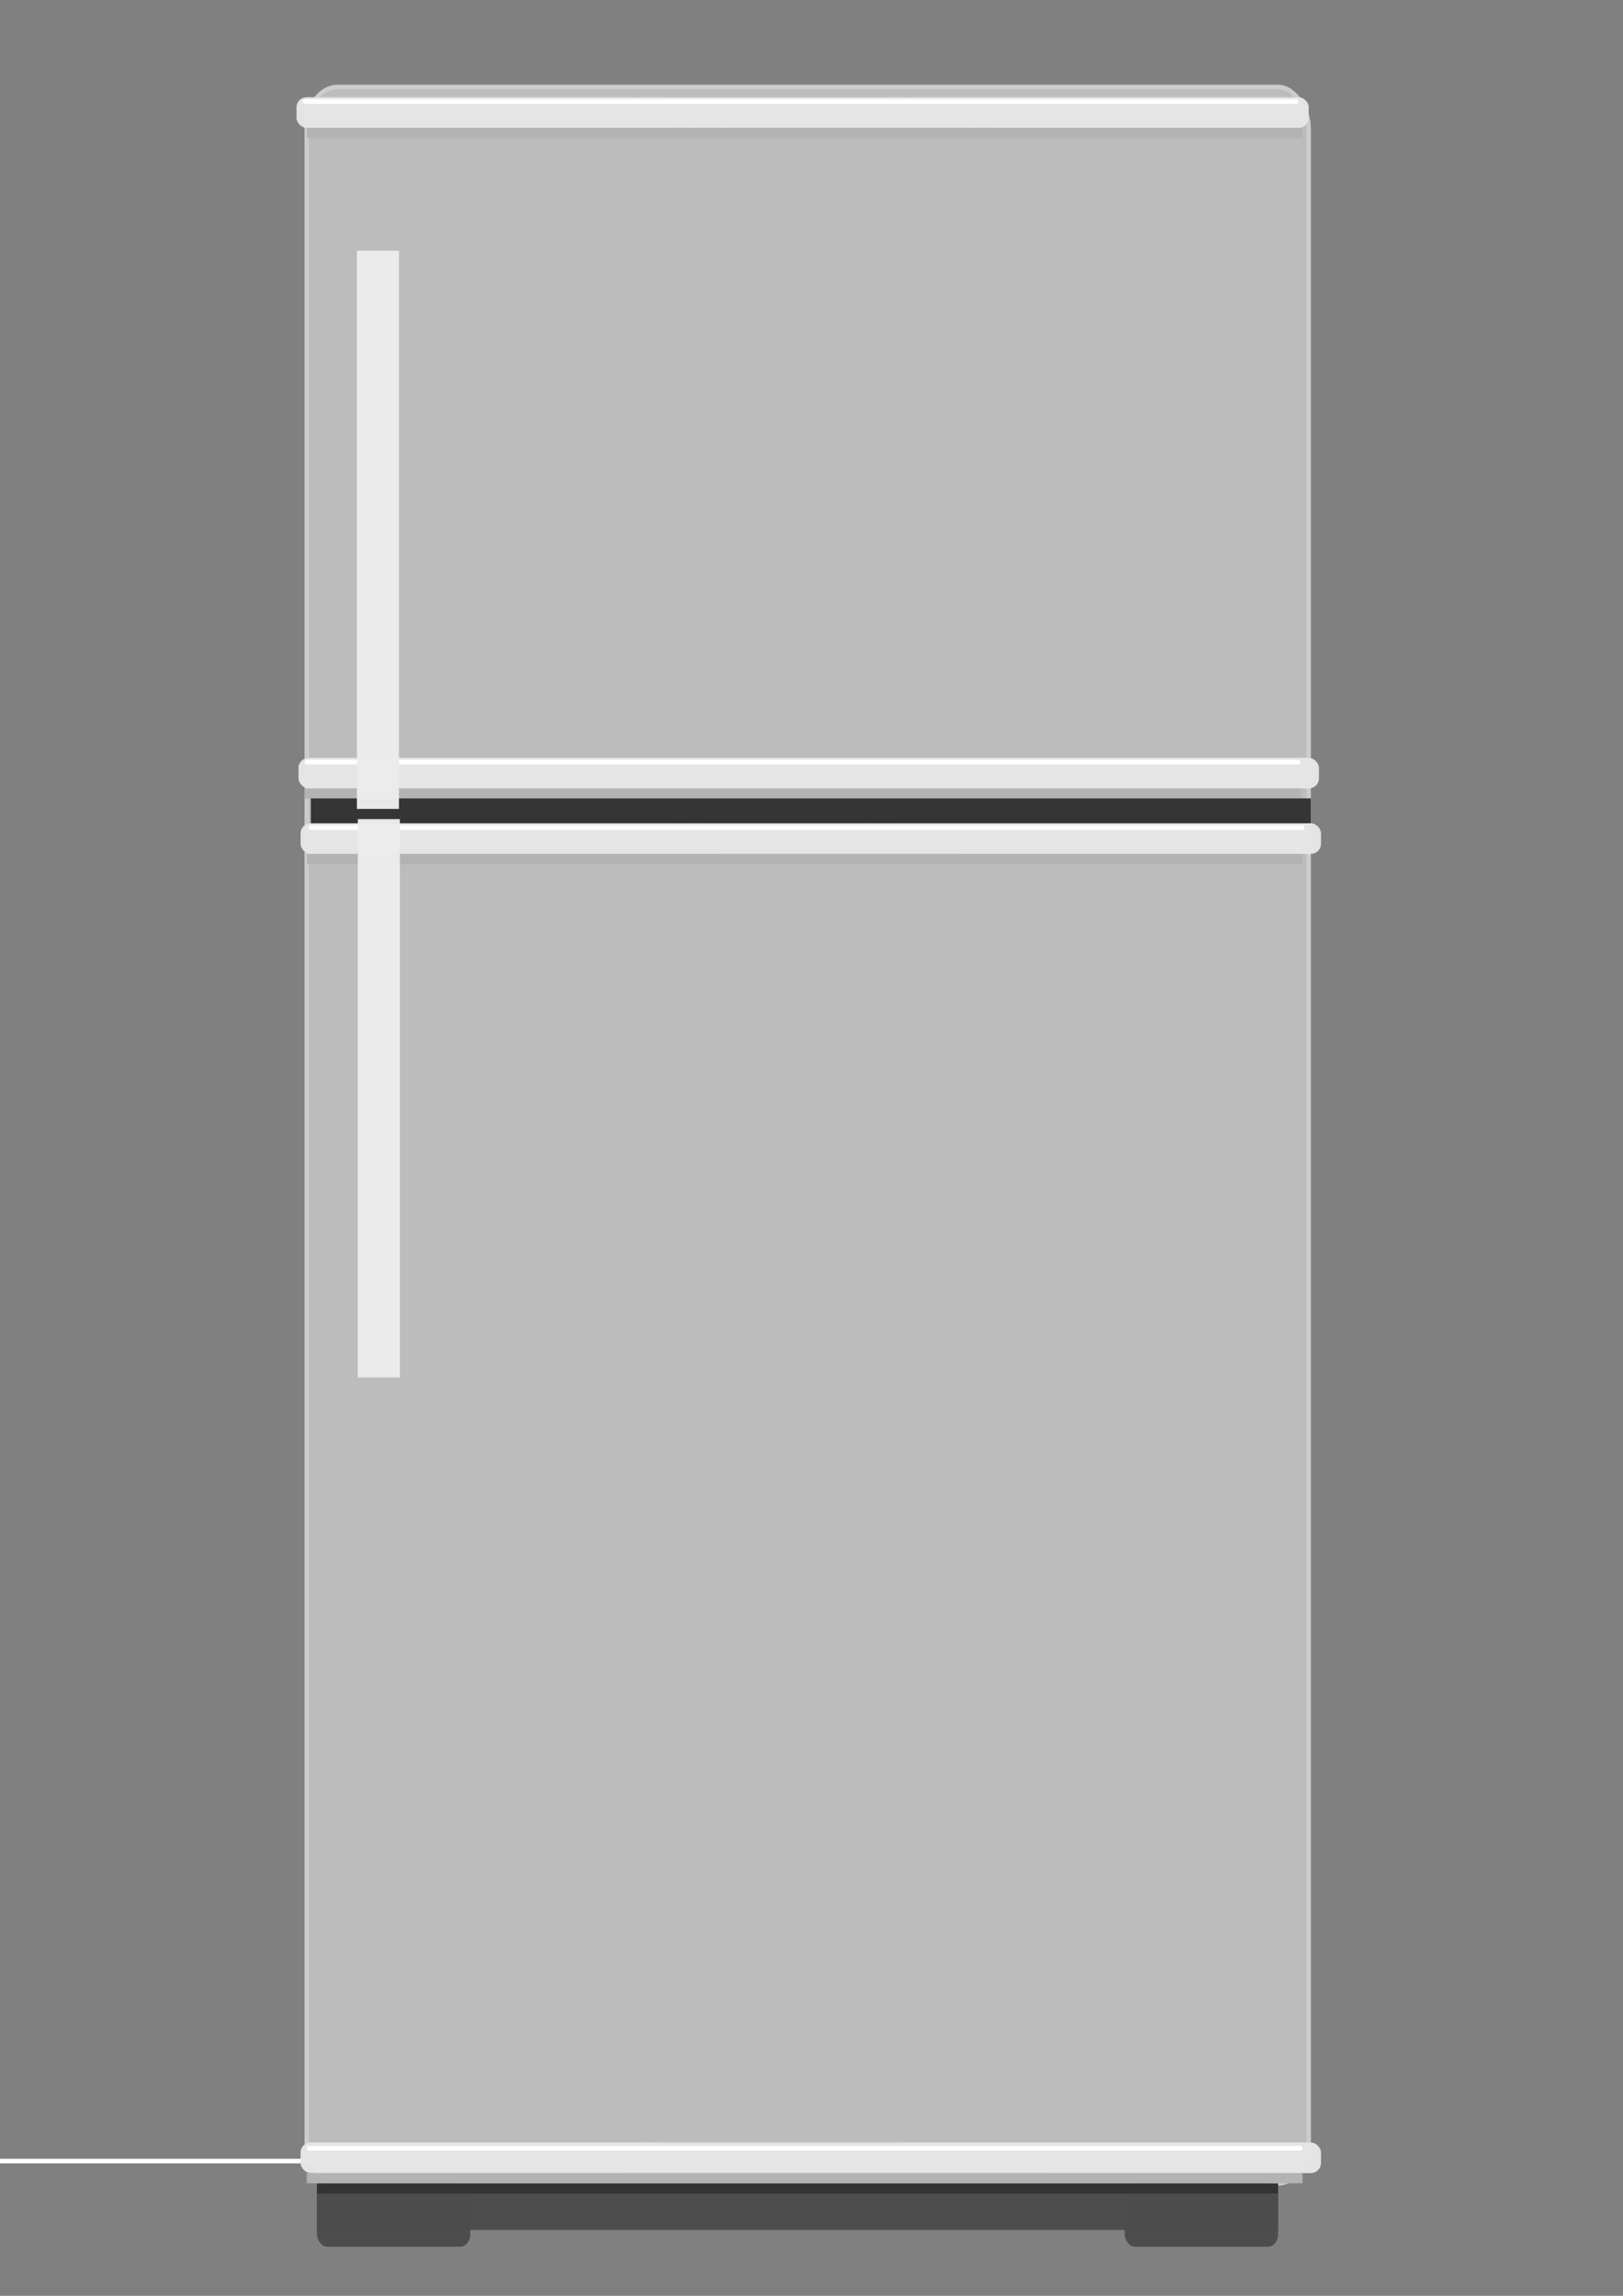 <?xml version="1.0" encoding="UTF-8" standalone="no"?>
<!-- Created with Inkscape (http://www.inkscape.org/) -->

<svg
   xmlns:dc="http://purl.org/dc/elements/1.1/"
   xmlns:cc="http://creativecommons.org/ns#"
   xmlns:rdf="http://www.w3.org/1999/02/22-rdf-syntax-ns#"
   xmlns:svg="http://www.w3.org/2000/svg"
   xmlns="http://www.w3.org/2000/svg"
   xmlns:xlink="http://www.w3.org/1999/xlink"
   xmlns:sodipodi="http://sodipodi.sourceforge.net/DTD/sodipodi-0.dtd"
   xmlns:inkscape="http://www.inkscape.org/namespaces/inkscape"
   width="210mm"
   height="297mm"
   viewBox="0 0 210 297"
   version="1.1"
   id="svg833"
   inkscape:version="0.92.3 (2405546, 2018-03-11)"
   sodipodi:docname="fridgeBase.svg">
  <rect x="0" y="0" width="210" height="297" fill="#808080" stroke="none"/>
  <defs
     id="defs827">
    <linearGradient
       inkscape:collect="always"
       id="linearGradient1977">
      <stop
         style="stop-color:#b3b3b3;stop-opacity:1;"
         offset="0"
         id="stop1973" />
      <stop
         style="stop-color:#b3b3b3;stop-opacity:0;"
         offset="1"
         id="stop1975" />
    </linearGradient>
    <radialGradient
       inkscape:collect="always"
       xlink:href="#linearGradient1977"
       id="radialGradient1979"
       cx="103.188"
       cy="14.557"
       fx="103.188"
       fy="14.557"
       r="64.921"
       gradientTransform="matrix(1.013,0.002,-6.5859532e-5,0.032,-0.658,13.88)"
       gradientUnits="userSpaceOnUse" />
    <radialGradient
       inkscape:collect="always"
       xlink:href="#linearGradient1977"
       id="radialGradient1979-0"
       cx="103.188"
       cy="14.557"
       fx="103.188"
       fy="14.557"
       r="64.921"
       gradientTransform="matrix(1.021,0.002,-6.639173e-5,0.032,-0.709,99.341)"
       gradientUnits="userSpaceOnUse" />
    <radialGradient
       inkscape:collect="always"
       xlink:href="#linearGradient1977"
       id="radialGradient1979-0-7"
       cx="103.188"
       cy="14.557"
       fx="103.188"
       fy="14.557"
       r="64.921"
       gradientTransform="matrix(1.021,0.002,-6.6391731e-5,0.032,-0.444,107.807)"
       gradientUnits="userSpaceOnUse" />
    <radialGradient
       inkscape:collect="always"
       xlink:href="#linearGradient1977"
       id="radialGradient1979-0-0"
       cx="103.188"
       cy="14.557"
       fx="103.188"
       fy="14.557"
       r="64.921"
       gradientTransform="matrix(1.021,0.002,-6.6391731e-5,0.032,-0.444,278.463)"
       gradientUnits="userSpaceOnUse" />
  </defs>
  <sodipodi:namedview
     id="base"
     pagecolor="#ffffff"
     bordercolor="#666666"
     borderopacity="1.0"
     inkscape:pageopacity="0.0"
     inkscape:pageshadow="2"
     inkscape:zoom="0.35355339"
     inkscape:cx="-297.50661"
     inkscape:cy="474.92989"
     inkscape:document-units="mm"
     inkscape:current-layer="layer8"
     showgrid="true"
     inkscape:window-width="1440"
     inkscape:window-height="837"
     inkscape:window-x="1272"
     inkscape:window-y="-8"
     inkscape:window-maximized="1"
     showguides="false">
    <inkscape:grid
       type="xygrid"
       id="grid1943" />
  </sodipodi:namedview>
  <g
     inkscape:groupmode="layer"
     id="layer2"
     inkscape:label="Base1"
     style="display:inline">
    <rect
       style="display:inline;opacity:1;fill:#cccccc;fill-opacity:0.787;stroke:#cccccc;stroke-width:0.569;stroke-miterlimit:4;stroke-dasharray:none"
       id="rect1948"
       width="129.646"
       height="271.198"
       x="39.688"
       y="11.25"
       ry="5.292"
       rx="3.969" />
    <rect
       style="display:inline;opacity:1;fill:#4d4d4d;fill-opacity:0.981;stroke:#b3b3b3;stroke-width:0;stroke-miterlimit:4;stroke-dasharray:none;stroke-opacity:0.995"
       id="rect2000"
       width="19.844"
       height="8.202"
       x="145.521"
       y="282.448"
       rx="1.323"
       ry="1.591" />
    <rect
       style="display:inline;opacity:1;fill:#4d4d4d;fill-opacity:0.981;stroke:#b3b3b3;stroke-width:0;stroke-miterlimit:4;stroke-dasharray:none;stroke-opacity:0.995"
       id="rect2004"
       width="124.354"
       height="6.04"
       x="41.01"
       y="282.448"
       rx="0"
       ry="8.6510687e-014" />
    <rect
       style="display:inline;opacity:1;fill:#4d4d4d;fill-opacity:0.981;stroke:#b3b3b3;stroke-width:0;stroke-miterlimit:4;stroke-dasharray:none;stroke-opacity:0.995"
       id="rect2002"
       width="19.844"
       height="8.202"
       x="41.01"
       y="282.448"
       rx="1.323"
       ry="1.591" />
    <rect
       style="display:inline;opacity:1;fill:#333333;fill-opacity:0.981;stroke:#b3b3b3;stroke-width:0;stroke-miterlimit:4;stroke-dasharray:none;stroke-opacity:0.995"
       id="rect2017"
       width="124.354"
       height="1.323"
       x="41.01"
       y="282.448"
       rx="62.177"
       ry="5.0862618e-006" />
	   
  </g>
  <g
     inkscape:groupmode="layer"
     id="layer4"
     inkscape:label="TopDoor"
     style="display:inline" />
  <g
     inkscape:groupmode="layer"
     id="layer5"
     inkscape:label="BottomDoor"
     style="display:inline">
    <rect
       style="display:inline;opacity:1;fill:#ffffff;fill-opacity:0.981;stroke:#b3b3b3;stroke-width:0;stroke-miterlimit:4;stroke-dasharray:none;stroke-opacity:0.995"
       id="rect1981-5-9-90"
       width="128.852"
       height="0.595"
       x="39.688"
       y="107.228"
       rx="0.265"
       ry="0.577" />
    <rect
       style="display:inline;opacity:1;fill:#e6e6e6;fill-opacity:0.981;stroke:url(#radialGradient1979-0-7);stroke-width:0.198;stroke-miterlimit:4;stroke-dasharray:none;stroke-opacity:0.995"
       id="rect1970-8-3"
       width="132.027"
       height="3.969"
       x="38.894"
       y="106.5"
       rx="1.347"
       ry="1.283" />
    <rect
       style="display:inline;opacity:1;fill:#b3b3b3;fill-opacity:0.981;stroke:#b3b3b3;stroke-width:0;stroke-miterlimit:4;stroke-dasharray:none;stroke-opacity:0.995"
       id="rect1981-5-5"
       width="128.852"
       height="1.323"
       x="39.688"
       y="110.469"
       rx="9.9080418e-005"
       ry="1.283" />
    <rect
       style="display:inline;opacity:1;fill:#ffffff;fill-opacity:0.981;stroke:#b3b3b3;stroke-width:0;stroke-miterlimit:4;stroke-dasharray:none;stroke-opacity:0.995"
       id="rect1981-5-9-5"
       width="128.852"
       height="0.595"
       x="39.952"
       y="106.765"
       rx="0.265"
       ry="0.577" />
    <rect
       style="display:inline;opacity:1;fill:#ffffff;fill-opacity:0.981;stroke:#b3b3b3;stroke-width:0;stroke-miterlimit:4;stroke-dasharray:none;stroke-opacity:0.995"
       id="rect1981-5-9-5-3"
       width="128.852"
       height="0.595"
       x="-10.319"
       y="279.273"
       rx="0.265"
       ry="0.577" />
    <rect
       style="display:inline;opacity:1;fill:#e6e6e6;fill-opacity:0.981;stroke:url(#radialGradient1979-0-0);stroke-width:0.198;stroke-miterlimit:4;stroke-dasharray:none;stroke-opacity:0.995"
       id="rect1970-8-5"
       width="132.027"
       height="3.969"
       x="38.894"
       y="277.156"
       rx="1.347"
       ry="1.283" />
    <rect
       style="display:inline;opacity:1;fill:#b3b3b3;fill-opacity:0.981;stroke:#b3b3b3;stroke-width:0;stroke-miterlimit:4;stroke-dasharray:none;stroke-opacity:0.995"
       id="rect1981-5-1"
       width="128.852"
       height="1.323"
       x="39.688"
       y="281.125"
       rx="9.9080418e-005"
       ry="1.283" />
    <rect
       style="display:inline;opacity:1;fill:#ffffff;fill-opacity:0.981;stroke:#b3b3b3;stroke-width:0;stroke-miterlimit:4;stroke-dasharray:none;stroke-opacity:0.995"
       id="rect1981-5-9-5-8"
       width="128.852"
       height="0.595"
       x="39.688"
       y="277.619"
       rx="0.265"
       ry="0.577" />
  </g>
  <g
     inkscape:groupmode="layer"
     id="layer3"
     inkscape:label="TopHead"
     style="display:inline">
    <rect
       style="display:inline;opacity:1;fill:#e6e6e6;fill-opacity:0.981;stroke:url(#radialGradient1979);stroke-width:0.197;stroke-miterlimit:4;stroke-dasharray:none;stroke-opacity:0.995"
       id="rect1970"
       width="130.969"
       height="3.969"
       x="38.365"
       y="12.573"
       rx="1.336"
       ry="1.283" />
    <rect
       style="display:inline;opacity:1;fill:#b3b3b3;fill-opacity:0.981;stroke:#b3b3b3;stroke-width:0;stroke-miterlimit:4;stroke-dasharray:none;stroke-opacity:0.995"
       id="rect1981"
       width="128.852"
       height="1.323"
       x="39.688"
       y="16.542"
       rx="9.9080418e-005"
       ry="1.283" />
    <rect
       style="display:inline;opacity:1;fill:#e6e6e6;fill-opacity:0.981;stroke:url(#radialGradient1979-0);stroke-width:0.198;stroke-miterlimit:4;stroke-dasharray:none;stroke-opacity:0.995"
       id="rect1970-8"
       width="132.027"
       height="3.969"
       x="38.629"
       y="98.033"
       rx="1.347"
       ry="1.283" />
    <rect
       style="display:inline;opacity:1;fill:#b3b3b3;fill-opacity:0.981;stroke:#b3b3b3;stroke-width:0;stroke-miterlimit:4;stroke-dasharray:none;stroke-opacity:0.995"
       id="rect1981-5"
       width="128.852"
       height="1.323"
       x="39.423"
       y="102.002"
       rx="9.9080418e-005"
       ry="1.283" />
    <rect
       style="display:inline;opacity:1;fill:#ffffff;fill-opacity:0.981;stroke:#b3b3b3;stroke-width:0;stroke-miterlimit:4;stroke-dasharray:none;stroke-opacity:0.995"
       id="rect1981-5-9"
       width="128.852"
       height="0.595"
       x="39.423"
       y="98.298"
       rx="0.265"
       ry="0.577" />
    <rect
       style="display:inline;opacity:1;fill:#ffffff;fill-opacity:0.981;stroke:#b3b3b3;stroke-width:0;stroke-miterlimit:4;stroke-dasharray:none;stroke-opacity:0.995"
       id="rect1981-5-9-2"
       width="128.852"
       height="0.595"
       x="39.158"
       y="12.838"
       rx="0.265"
       ry="0.577" />
  </g>
  <g
     inkscape:groupmode="layer"
     id="layer6"
     inkscape:label="DoorDivision"
     style="display:inline">
    <rect
       style="opacity:1;fill:#333333;fill-opacity:0.981;stroke:#b3b3b3;stroke-width:0;stroke-miterlimit:4;stroke-dasharray:none;stroke-opacity:0.995"
       id="rect2031"
       width="129.397"
       height="3.213"
       x="40.217"
       y="103.287"
       rx="4.621"
       ry="6.1761853e-006" />
  </g>
  <g
     inkscape:groupmode="layer"
     id="layer7"
     inkscape:label="TopHandle">
    <rect
       style="display:inline;opacity:1;fill:#ececec;fill-opacity:0.981;stroke:#b3b3b3;stroke-width:0;stroke-miterlimit:4;stroke-dasharray:none;stroke-opacity:0.995"
       id="rect2118"
       width="5.436"
       height="72.231"
       x="46.182"
       y="32.417"
       rx="6.7855537e-005"
       ry="1.297" />
  </g>
  <g
     inkscape:groupmode="layer"
     id="layer8"
     inkscape:label="BottomHandle">
    <rect
       style="display:inline;opacity:1;fill:#ececec;fill-opacity:0.981;stroke:#b3b3b3;stroke-width:0;stroke-miterlimit:4;stroke-dasharray:none;stroke-opacity:0.995"
       id="rect2118-3"
       width="5.436"
       height="72.231"
       x="46.302"
       y="105.971"
       rx="6.7855537e-005"
       ry="1.297" />
	   
  </g>
</svg>
